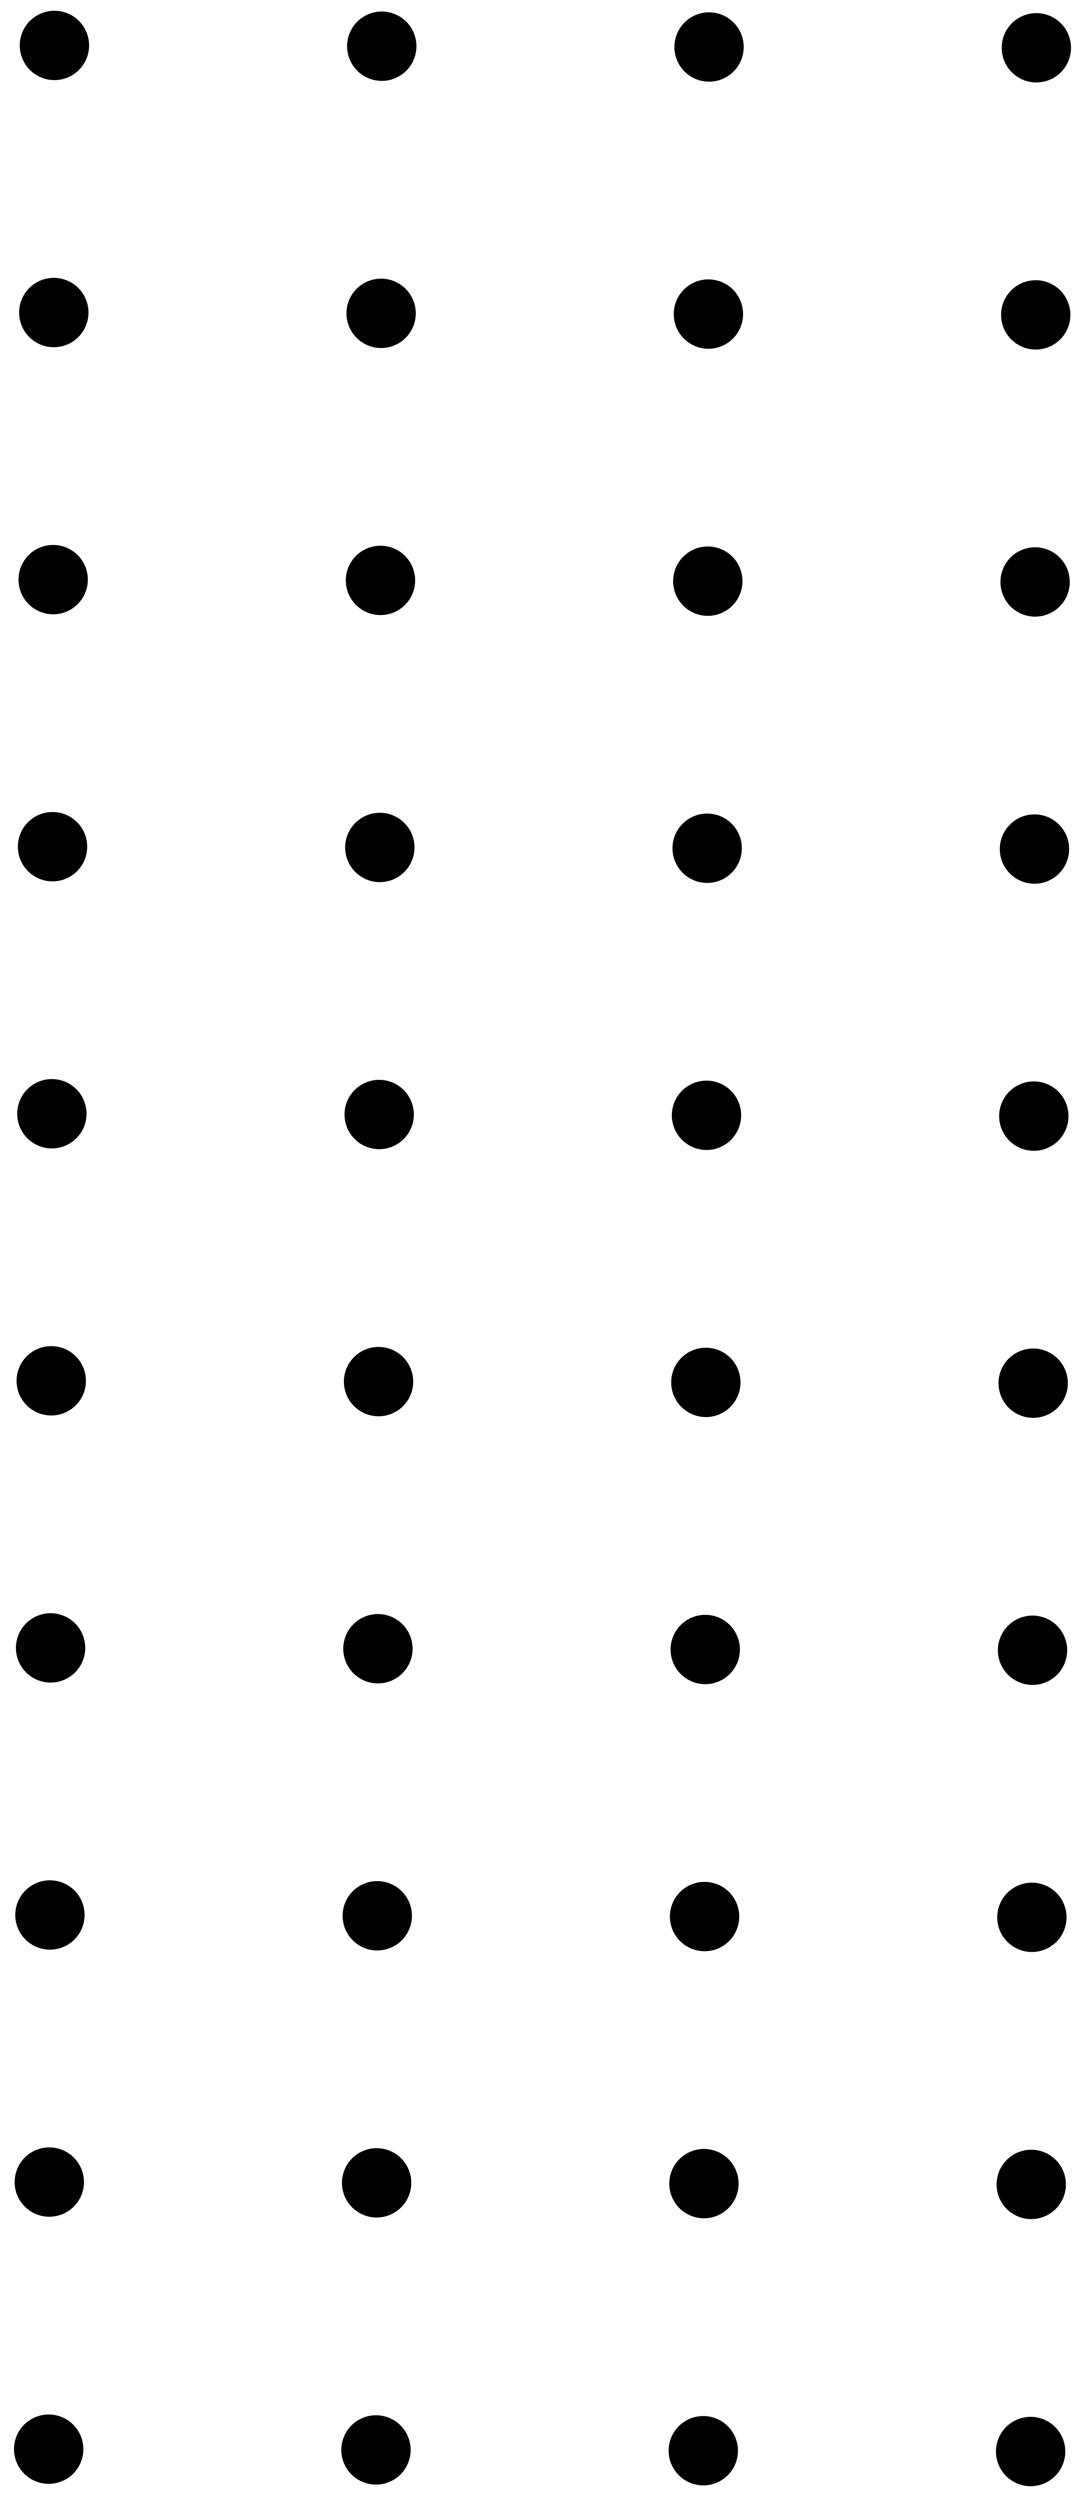 <svg xmlns="http://www.w3.org/2000/svg" width="83.879" height="193.571" viewBox="0 0 83.879 193.571">
  <g id="dk-teal-dots-gray" transform="matrix(-0.788, -0.616, 0.616, -0.788, 51.524, 230.36)" class="fill-primary">
    <ellipse id="Ellipse_27" data-name="Ellipse 27" cx="2.684" cy="2.684" rx="2.684" ry="2.684" transform="matrix(0.653, 0.757, -0.757, 0.653, 117.206, 192.45)"/>
    <ellipse id="Ellipse_28" data-name="Ellipse 28" cx="2.684" cy="2.684" rx="2.684" ry="2.684" transform="matrix(0.55, 0.835, -0.835, 0.55, 137.697, 176.956)"/>
    <ellipse id="Ellipse_29" data-name="Ellipse 29" cx="2.684" cy="2.684" rx="2.684" ry="2.684" transform="matrix(0.322, 0.947, -0.947, 0.322, 158.614, 161.707)"/>
    <ellipse id="Ellipse_30" data-name="Ellipse 30" cx="2.684" cy="2.684" rx="2.684" ry="2.684" transform="translate(178.978 146.346) rotate(77.423)"/>
    <ellipse id="Ellipse_31" data-name="Ellipse 31" cx="2.684" cy="2.684" rx="2.684" ry="2.684" transform="matrix(0.696, 0.718, -0.718, 0.696, 104.291, 176.122)"/>
    <ellipse id="Ellipse_32" data-name="Ellipse 32" cx="2.684" cy="2.684" rx="2.684" ry="2.684" transform="matrix(0.495, 0.869, -0.869, 0.495, 125.242, 160.695)"/>
    <path id="Path_885" data-name="Path 885" d="M4.8,1.036A2.684,2.684,0,1,0,4.331,4.8,2.684,2.684,0,0,0,4.8,1.036Z" transform="translate(141.56 146.109)"/>
    <ellipse id="Ellipse_33" data-name="Ellipse 33" cx="2.684" cy="2.684" rx="2.684" ry="2.684" transform="matrix(0.15, 0.989, -0.989, 0.15, 166.499, 130.174)"/>
    <path id="Path_886" data-name="Path 886" d="M4.8,1.036A2.684,2.684,0,1,0,4.332,4.8,2.683,2.683,0,0,0,4.8,1.036Z" transform="translate(88.855 160.914)"/>
    <circle id="Ellipse_34" data-name="Ellipse 34" cx="2.684" cy="2.684" r="2.684" transform="matrix(0.567, 0.824, -0.824, 0.567, 112.232, 144.304)"/>
    <path id="Path_887" data-name="Path 887" d="M4.8,1.036A2.684,2.684,0,1,0,4.332,4.8,2.684,2.684,0,0,0,4.8,1.036Z" transform="translate(128.866 129.791)"/>
    <path id="Path_888" data-name="Path 888" d="M4.8,1.036A2.684,2.684,0,1,0,4.331,4.8,2.684,2.684,0,0,0,4.8,1.036Z" transform="translate(148.872 114.229)"/>
    <path id="Path_889" data-name="Path 889" d="M4.8,1.036A2.684,2.684,0,1,0,4.331,4.8,2.684,2.684,0,0,0,4.8,1.036Z" transform="translate(76.161 144.596)"/>
    <ellipse id="Ellipse_35" data-name="Ellipse 35" cx="2.684" cy="2.684" rx="2.684" ry="2.684" transform="matrix(0.504, 0.864, -0.864, 0.504, 99.815, 128.047)"/>
    <ellipse id="Ellipse_36" data-name="Ellipse 36" cx="2.684" cy="2.684" rx="2.684" ry="2.684" transform="translate(118.857 112.361) rotate(45)"/>
    <path id="Path_890" data-name="Path 890" d="M4.8,1.036A2.684,2.684,0,1,0,4.332,4.8,2.683,2.683,0,0,0,4.8,1.036Z" transform="translate(136.178 97.911)"/>
    <ellipse id="Ellipse_37" data-name="Ellipse 37" cx="2.684" cy="2.684" rx="2.684" ry="2.684" transform="matrix(0.137, 0.991, -0.991, 0.137, 68.442, 127.935)"/>
    <ellipse id="Ellipse_38" data-name="Ellipse 38" cx="2.684" cy="2.684" rx="2.684" ry="2.684" transform="translate(84.822 111.847) rotate(24.398)"/>
    <ellipse id="Ellipse_39" data-name="Ellipse 39" cx="2.684" cy="2.684" rx="2.684" ry="2.684" transform="translate(106.772 96.092) rotate(54.232)"/>
    <ellipse id="Ellipse_40" data-name="Ellipse 40" cx="2.684" cy="2.684" rx="2.684" ry="2.684" transform="translate(127.23 80.632) rotate(61.243)"/>
    <ellipse id="Ellipse_41" data-name="Ellipse 41" cx="2.684" cy="2.684" rx="2.684" ry="2.684" transform="matrix(0.916, 0.401, -0.401, 0.916, 52.075, 111.109)"/>
    <ellipse id="Ellipse_42" data-name="Ellipse 42" cx="2.684" cy="2.684" rx="2.684" ry="2.684" transform="translate(76.092 96.343) rotate(88.825)"/>
    <ellipse id="Ellipse_43" data-name="Ellipse 43" cx="2.684" cy="2.684" rx="2.684" ry="2.684" transform="translate(94.159 79.787) rotate(55.47)"/>
    <circle id="Ellipse_44" data-name="Ellipse 44" cx="2.684" cy="2.684" r="2.684" transform="matrix(0.54, 0.842, -0.842, 0.54, 114.285, 64.25)"/>
    <ellipse id="Ellipse_45" data-name="Ellipse 45" cx="2.684" cy="2.684" rx="2.684" ry="2.684" transform="translate(39.577 94.72) rotate(26.769)"/>
    <path id="Path_891" data-name="Path 891" d="M4.8,1.036A2.684,2.684,0,1,0,4.332,4.8,2.683,2.683,0,0,0,4.8,1.036Z" transform="translate(58.086 80.079)"/>
    <path id="Path_892" data-name="Path 892" d="M4.8,1.036A2.684,2.684,0,1,0,4.331,4.8,2.684,2.684,0,0,0,4.8,1.036Z" transform="translate(78.092 64.517)"/>
    <ellipse id="Ellipse_46" data-name="Ellipse 46" cx="2.684" cy="2.684" rx="2.684" ry="2.684" transform="translate(99.501 48.067) rotate(25.275)"/>
    <ellipse id="Ellipse_47" data-name="Ellipse 47" cx="2.684" cy="2.684" rx="2.684" ry="2.684" transform="matrix(0.916, 0.401, -0.401, 0.916, 26.688, 78.472)"/>
    <ellipse id="Ellipse_48" data-name="Ellipse 48" cx="2.684" cy="2.684" rx="2.684" ry="2.684" transform="translate(46.48 63.001) rotate(20.128)"/>
    <path id="Path_893" data-name="Path 893" d="M4.8,1.036A2.684,2.684,0,1,0,4.332,4.8,2.683,2.683,0,0,0,4.8,1.036Z" transform="translate(65.399 48.199)"/>
    <circle id="Ellipse_49" data-name="Ellipse 49" cx="2.684" cy="2.684" r="2.684" transform="translate(86.815 31.745) rotate(25.398)"/>
    <ellipse id="Ellipse_50" data-name="Ellipse 50" cx="2.684" cy="2.684" rx="2.684" ry="2.684" transform="translate(15.602 61.899) rotate(48.395)"/>
    <ellipse id="Ellipse_51" data-name="Ellipse 51" cx="2.684" cy="2.684" rx="2.684" ry="2.684" transform="translate(33.787 46.683) rotate(20.128)"/>
    <ellipse id="Ellipse_52" data-name="Ellipse 52" cx="2.684" cy="2.684" rx="2.684" ry="2.684" transform="matrix(0.916, 0.401, -0.401, 0.916, 54.006, 31.03)"/>
    <ellipse id="Ellipse_53" data-name="Ellipse 53" cx="2.684" cy="2.684" rx="2.684" ry="2.684" transform="matrix(0.991, 0.133, -0.133, 0.991, 73.092, 15.985)"/>
    <path id="Path_894" data-name="Path 894" d="M4.8,1.036A2.684,2.684,0,1,0,4.332,4.8,2.683,2.683,0,0,0,4.8,1.036Z" transform="translate(0 46.685)"/>
    <ellipse id="Ellipse_54" data-name="Ellipse 54" cx="2.684" cy="2.684" rx="2.684" ry="2.684" transform="translate(21.093 30.364) rotate(20.128)"/>
    <ellipse id="Ellipse_55" data-name="Ellipse 55" cx="2.684" cy="2.684" rx="2.684" ry="2.684" transform="matrix(0.916, 0.401, -0.401, 0.916, 41.312, 14.711)"/>
    <path id="Path_895" data-name="Path 895" d="M4.8,1.036A2.684,2.684,0,1,0,4.331,4.8,2.684,2.684,0,0,0,4.8,1.036Z" transform="translate(60.017 0)"/>
  </g>
</svg>
